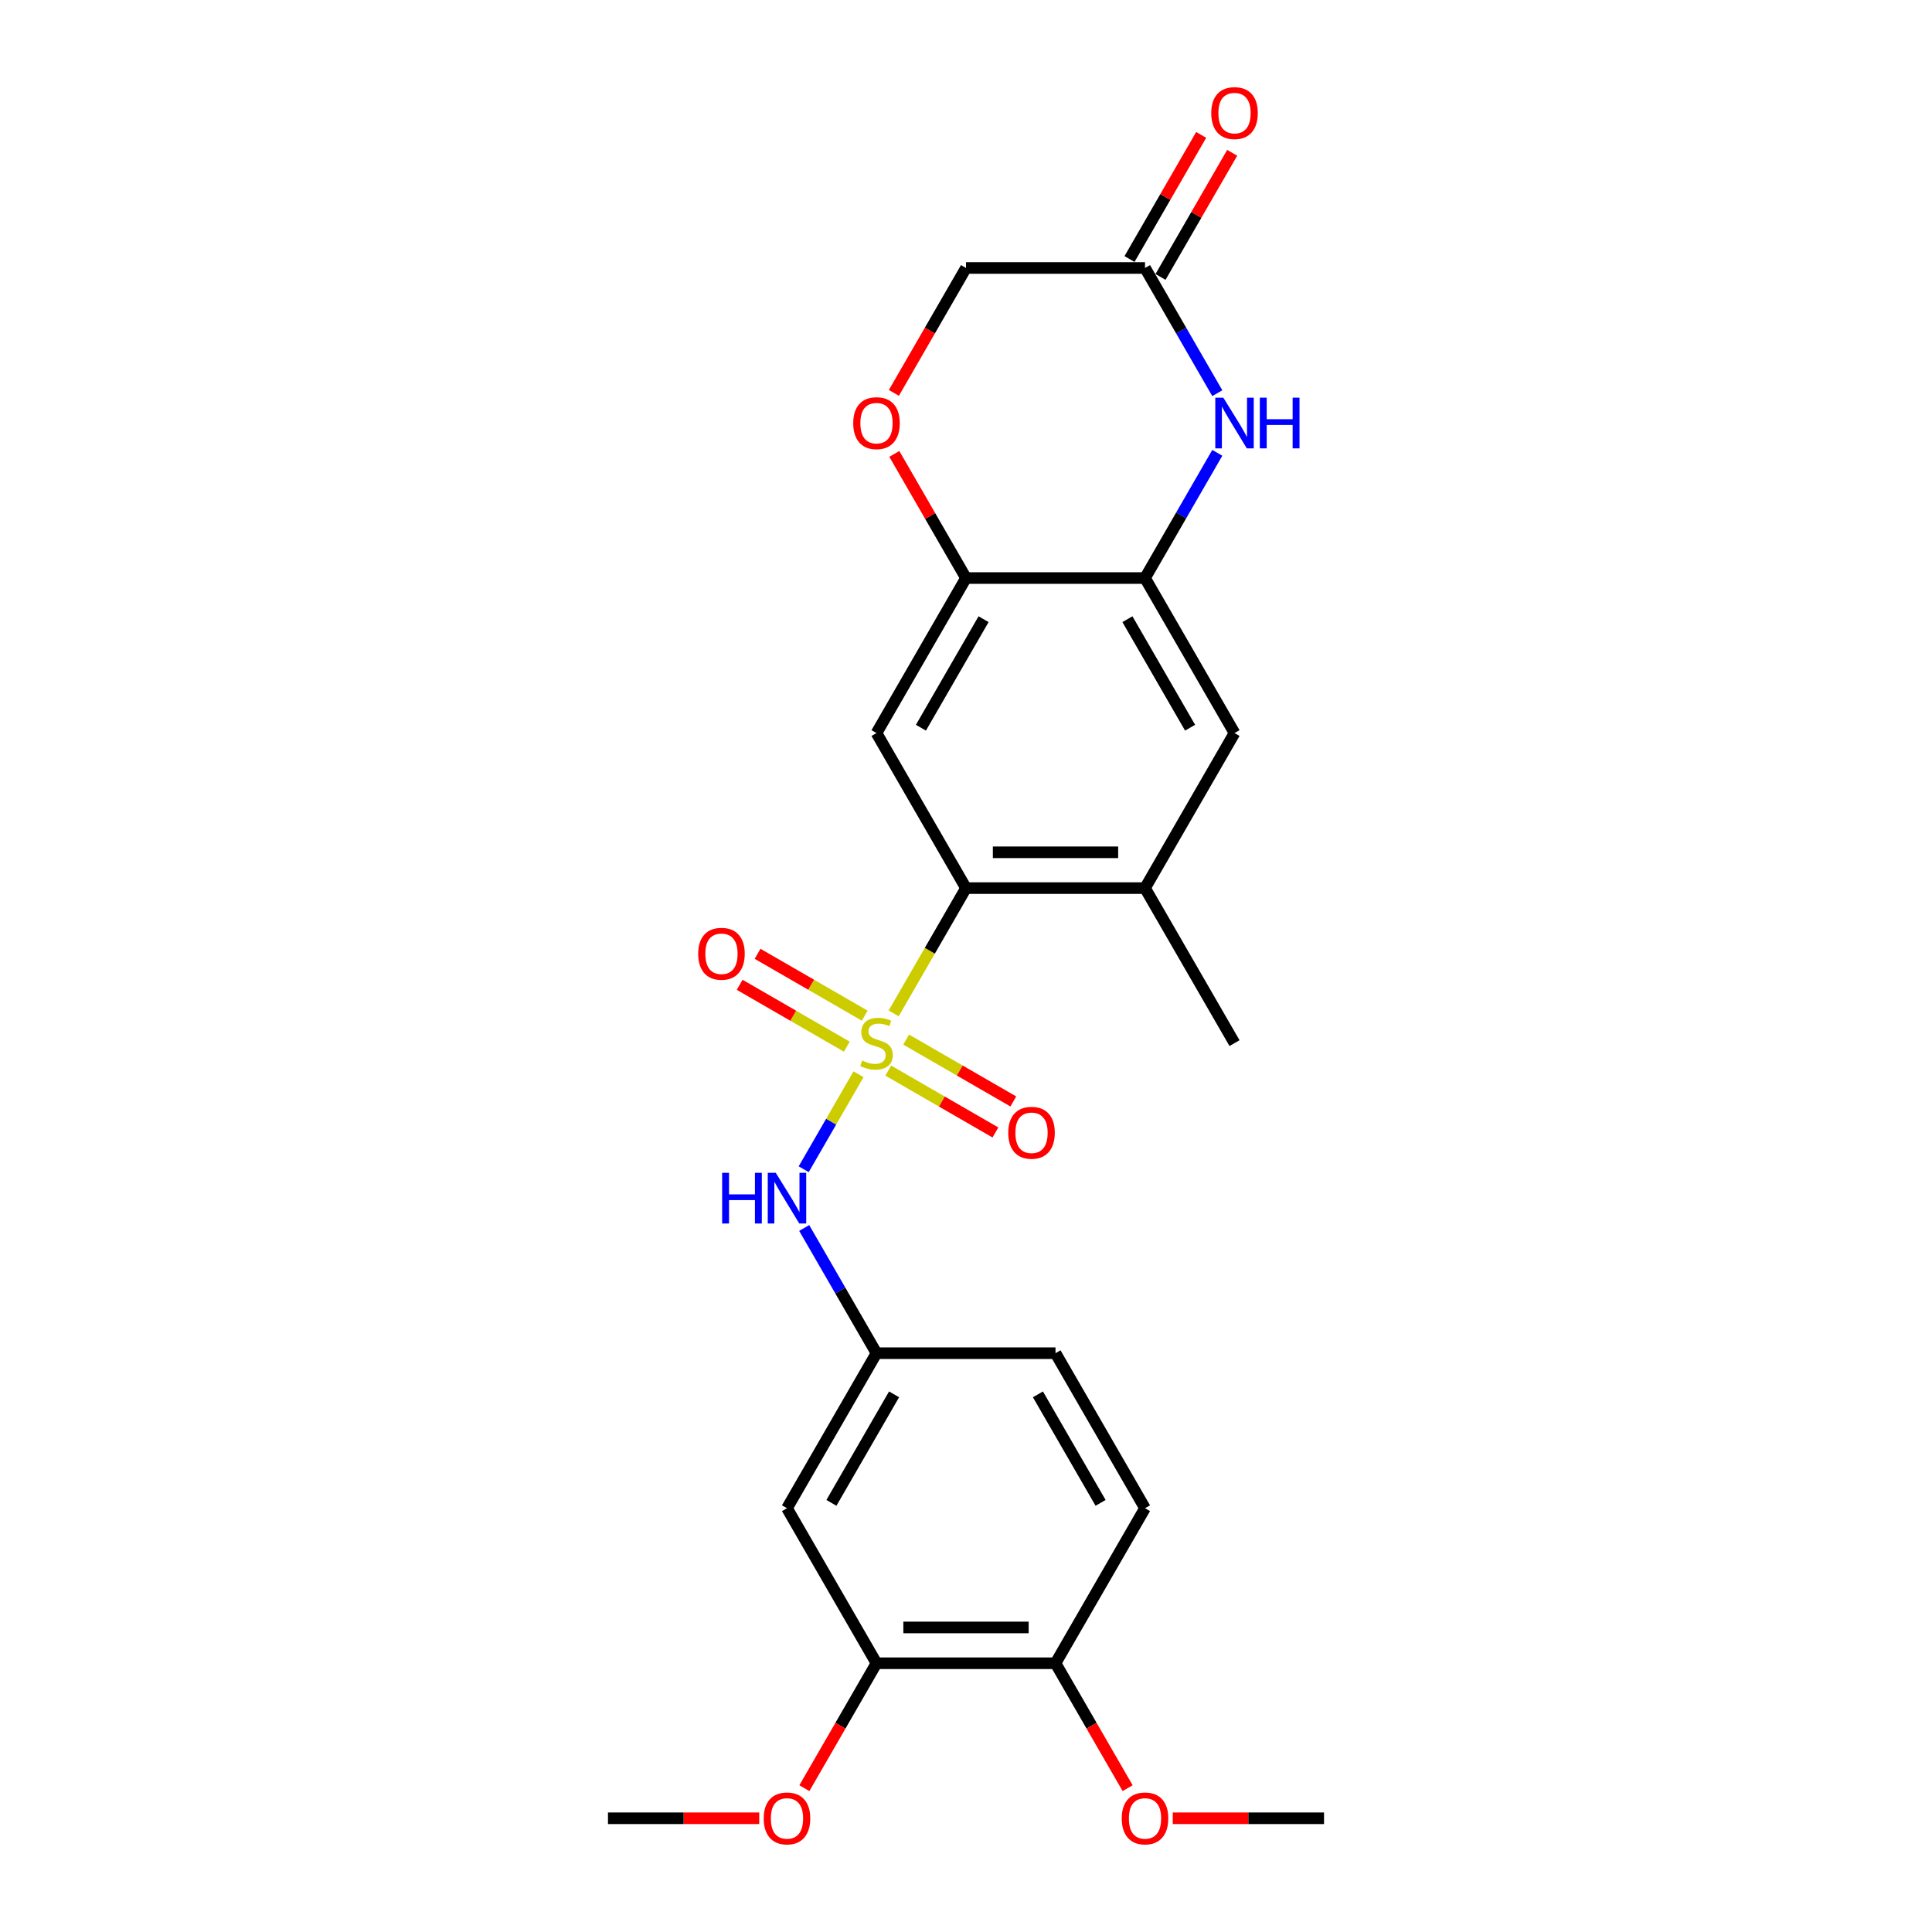 <?xml version='1.0' encoding='iso-8859-1'?>
<svg version='1.1' baseProfile='full'
              xmlns='http://www.w3.org/2000/svg'
                      xmlns:rdkit='http://www.rdkit.org/xml'
                      xmlns:xlink='http://www.w3.org/1999/xlink'
                  xml:space='preserve'
width='1000px' height='1000px' viewBox='0 0 1000 1000'>
<!-- END OF HEADER -->
<rect style='opacity:1.0;fill:#FFFFFF;stroke:none' width='1000' height='1000' x='0' y='0'> </rect>
<path class='bond-0' d='M 462.562,524.522 L 481.281,492.1' style='fill:none;fill-rule:evenodd;stroke:#CCCC00;stroke-width:6px;stroke-linecap:butt;stroke-linejoin:miter;stroke-opacity:1' />
<path class='bond-0' d='M 481.281,492.1 L 500,459.679' style='fill:none;fill-rule:evenodd;stroke:#000000;stroke-width:6px;stroke-linecap:butt;stroke-linejoin:miter;stroke-opacity:1' />
<path class='bond-4' d='M 444.374,556.026 L 430.18,580.609' style='fill:none;fill-rule:evenodd;stroke:#CCCC00;stroke-width:6px;stroke-linecap:butt;stroke-linejoin:miter;stroke-opacity:1' />
<path class='bond-4' d='M 430.18,580.609 L 415.987,605.193' style='fill:none;fill-rule:evenodd;stroke:#0000FF;stroke-width:6px;stroke-linecap:butt;stroke-linejoin:miter;stroke-opacity:1' />
<path class='bond-10' d='M 447.575,525.703 L 419.844,509.692' style='fill:none;fill-rule:evenodd;stroke:#CCCC00;stroke-width:6px;stroke-linecap:butt;stroke-linejoin:miter;stroke-opacity:1' />
<path class='bond-10' d='M 419.844,509.692 L 392.113,493.682' style='fill:none;fill-rule:evenodd;stroke:#FF0000;stroke-width:6px;stroke-linecap:butt;stroke-linejoin:miter;stroke-opacity:1' />
<path class='bond-10' d='M 438.309,541.751 L 410.578,525.741' style='fill:none;fill-rule:evenodd;stroke:#CCCC00;stroke-width:6px;stroke-linecap:butt;stroke-linejoin:miter;stroke-opacity:1' />
<path class='bond-10' d='M 410.578,525.741 L 382.847,509.731' style='fill:none;fill-rule:evenodd;stroke:#FF0000;stroke-width:6px;stroke-linecap:butt;stroke-linejoin:miter;stroke-opacity:1' />
<path class='bond-11' d='M 459.768,554.141 L 487.499,570.151' style='fill:none;fill-rule:evenodd;stroke:#CCCC00;stroke-width:6px;stroke-linecap:butt;stroke-linejoin:miter;stroke-opacity:1' />
<path class='bond-11' d='M 487.499,570.151 L 515.23,586.162' style='fill:none;fill-rule:evenodd;stroke:#FF0000;stroke-width:6px;stroke-linecap:butt;stroke-linejoin:miter;stroke-opacity:1' />
<path class='bond-11' d='M 469.034,538.092 L 496.765,554.103' style='fill:none;fill-rule:evenodd;stroke:#CCCC00;stroke-width:6px;stroke-linecap:butt;stroke-linejoin:miter;stroke-opacity:1' />
<path class='bond-11' d='M 496.765,554.103 L 524.496,570.113' style='fill:none;fill-rule:evenodd;stroke:#FF0000;stroke-width:6px;stroke-linecap:butt;stroke-linejoin:miter;stroke-opacity:1' />
<path class='bond-2' d='M 500,459.679 L 453.672,379.435' style='fill:none;fill-rule:evenodd;stroke:#000000;stroke-width:6px;stroke-linecap:butt;stroke-linejoin:miter;stroke-opacity:1' />
<path class='bond-6' d='M 500,459.679 L 592.657,459.679' style='fill:none;fill-rule:evenodd;stroke:#000000;stroke-width:6px;stroke-linecap:butt;stroke-linejoin:miter;stroke-opacity:1' />
<path class='bond-6' d='M 513.899,441.147 L 578.758,441.147' style='fill:none;fill-rule:evenodd;stroke:#000000;stroke-width:6px;stroke-linecap:butt;stroke-linejoin:miter;stroke-opacity:1' />
<path class='bond-1' d='M 630.073,234.385 L 611.365,266.789' style='fill:none;fill-rule:evenodd;stroke:#0000FF;stroke-width:6px;stroke-linecap:butt;stroke-linejoin:miter;stroke-opacity:1' />
<path class='bond-1' d='M 611.365,266.789 L 592.657,299.192' style='fill:none;fill-rule:evenodd;stroke:#000000;stroke-width:6px;stroke-linecap:butt;stroke-linejoin:miter;stroke-opacity:1' />
<path class='bond-7' d='M 630.073,203.512 L 611.365,171.109' style='fill:none;fill-rule:evenodd;stroke:#0000FF;stroke-width:6px;stroke-linecap:butt;stroke-linejoin:miter;stroke-opacity:1' />
<path class='bond-7' d='M 611.365,171.109 L 592.657,138.705' style='fill:none;fill-rule:evenodd;stroke:#000000;stroke-width:6px;stroke-linecap:butt;stroke-linejoin:miter;stroke-opacity:1' />
<path class='bond-5' d='M 453.672,379.435 L 500,299.192' style='fill:none;fill-rule:evenodd;stroke:#000000;stroke-width:6px;stroke-linecap:butt;stroke-linejoin:miter;stroke-opacity:1' />
<path class='bond-5' d='M 476.669,376.664 L 509.099,320.494' style='fill:none;fill-rule:evenodd;stroke:#000000;stroke-width:6px;stroke-linecap:butt;stroke-linejoin:miter;stroke-opacity:1' />
<path class='bond-3' d='M 592.657,299.192 L 638.985,379.435' style='fill:none;fill-rule:evenodd;stroke:#000000;stroke-width:6px;stroke-linecap:butt;stroke-linejoin:miter;stroke-opacity:1' />
<path class='bond-3' d='M 583.558,320.494 L 615.988,376.664' style='fill:none;fill-rule:evenodd;stroke:#000000;stroke-width:6px;stroke-linecap:butt;stroke-linejoin:miter;stroke-opacity:1' />
<path class='bond-25' d='M 592.657,299.192 L 500,299.192' style='fill:none;fill-rule:evenodd;stroke:#000000;stroke-width:6px;stroke-linecap:butt;stroke-linejoin:miter;stroke-opacity:1' />
<path class='bond-14' d='M 416.255,635.602 L 434.963,668.005' style='fill:none;fill-rule:evenodd;stroke:#0000FF;stroke-width:6px;stroke-linecap:butt;stroke-linejoin:miter;stroke-opacity:1' />
<path class='bond-14' d='M 434.963,668.005 L 453.672,700.408' style='fill:none;fill-rule:evenodd;stroke:#000000;stroke-width:6px;stroke-linecap:butt;stroke-linejoin:miter;stroke-opacity:1' />
<path class='bond-8' d='M 500,299.192 L 481.452,267.067' style='fill:none;fill-rule:evenodd;stroke:#000000;stroke-width:6px;stroke-linecap:butt;stroke-linejoin:miter;stroke-opacity:1' />
<path class='bond-8' d='M 481.452,267.067 L 462.905,234.941' style='fill:none;fill-rule:evenodd;stroke:#FF0000;stroke-width:6px;stroke-linecap:butt;stroke-linejoin:miter;stroke-opacity:1' />
<path class='bond-9' d='M 592.657,459.679 L 638.985,379.435' style='fill:none;fill-rule:evenodd;stroke:#000000;stroke-width:6px;stroke-linecap:butt;stroke-linejoin:miter;stroke-opacity:1' />
<path class='bond-22' d='M 592.657,459.679 L 638.985,539.922' style='fill:none;fill-rule:evenodd;stroke:#000000;stroke-width:6px;stroke-linecap:butt;stroke-linejoin:miter;stroke-opacity:1' />
<path class='bond-16' d='M 600.681,143.338 L 619.229,111.213' style='fill:none;fill-rule:evenodd;stroke:#000000;stroke-width:6px;stroke-linecap:butt;stroke-linejoin:miter;stroke-opacity:1' />
<path class='bond-16' d='M 619.229,111.213 L 637.776,79.088' style='fill:none;fill-rule:evenodd;stroke:#FF0000;stroke-width:6px;stroke-linecap:butt;stroke-linejoin:miter;stroke-opacity:1' />
<path class='bond-16' d='M 584.633,134.072 L 603.18,101.947' style='fill:none;fill-rule:evenodd;stroke:#000000;stroke-width:6px;stroke-linecap:butt;stroke-linejoin:miter;stroke-opacity:1' />
<path class='bond-16' d='M 603.18,101.947 L 621.728,69.822' style='fill:none;fill-rule:evenodd;stroke:#FF0000;stroke-width:6px;stroke-linecap:butt;stroke-linejoin:miter;stroke-opacity:1' />
<path class='bond-27' d='M 592.657,138.705 L 500,138.705' style='fill:none;fill-rule:evenodd;stroke:#000000;stroke-width:6px;stroke-linecap:butt;stroke-linejoin:miter;stroke-opacity:1' />
<path class='bond-17' d='M 462.669,203.364 L 481.335,171.035' style='fill:none;fill-rule:evenodd;stroke:#FF0000;stroke-width:6px;stroke-linecap:butt;stroke-linejoin:miter;stroke-opacity:1' />
<path class='bond-17' d='M 481.335,171.035 L 500,138.705' style='fill:none;fill-rule:evenodd;stroke:#000000;stroke-width:6px;stroke-linecap:butt;stroke-linejoin:miter;stroke-opacity:1' />
<path class='bond-12' d='M 407.343,780.652 L 453.672,700.408' style='fill:none;fill-rule:evenodd;stroke:#000000;stroke-width:6px;stroke-linecap:butt;stroke-linejoin:miter;stroke-opacity:1' />
<path class='bond-12' d='M 430.341,777.881 L 462.771,721.711' style='fill:none;fill-rule:evenodd;stroke:#000000;stroke-width:6px;stroke-linecap:butt;stroke-linejoin:miter;stroke-opacity:1' />
<path class='bond-13' d='M 407.343,780.652 L 453.672,860.895' style='fill:none;fill-rule:evenodd;stroke:#000000;stroke-width:6px;stroke-linecap:butt;stroke-linejoin:miter;stroke-opacity:1' />
<path class='bond-20' d='M 453.672,860.895 L 435.006,893.224' style='fill:none;fill-rule:evenodd;stroke:#000000;stroke-width:6px;stroke-linecap:butt;stroke-linejoin:miter;stroke-opacity:1' />
<path class='bond-20' d='M 435.006,893.224 L 416.341,925.553' style='fill:none;fill-rule:evenodd;stroke:#FF0000;stroke-width:6px;stroke-linecap:butt;stroke-linejoin:miter;stroke-opacity:1' />
<path class='bond-26' d='M 453.672,860.895 L 546.328,860.895' style='fill:none;fill-rule:evenodd;stroke:#000000;stroke-width:6px;stroke-linecap:butt;stroke-linejoin:miter;stroke-opacity:1' />
<path class='bond-26' d='M 467.57,842.364 L 532.43,842.364' style='fill:none;fill-rule:evenodd;stroke:#000000;stroke-width:6px;stroke-linecap:butt;stroke-linejoin:miter;stroke-opacity:1' />
<path class='bond-19' d='M 453.672,700.408 L 546.328,700.408' style='fill:none;fill-rule:evenodd;stroke:#000000;stroke-width:6px;stroke-linecap:butt;stroke-linejoin:miter;stroke-opacity:1' />
<path class='bond-15' d='M 546.328,860.895 L 592.657,780.652' style='fill:none;fill-rule:evenodd;stroke:#000000;stroke-width:6px;stroke-linecap:butt;stroke-linejoin:miter;stroke-opacity:1' />
<path class='bond-21' d='M 546.328,860.895 L 564.994,893.224' style='fill:none;fill-rule:evenodd;stroke:#000000;stroke-width:6px;stroke-linecap:butt;stroke-linejoin:miter;stroke-opacity:1' />
<path class='bond-21' d='M 564.994,893.224 L 583.659,925.553' style='fill:none;fill-rule:evenodd;stroke:#FF0000;stroke-width:6px;stroke-linecap:butt;stroke-linejoin:miter;stroke-opacity:1' />
<path class='bond-18' d='M 592.657,780.652 L 546.328,700.408' style='fill:none;fill-rule:evenodd;stroke:#000000;stroke-width:6px;stroke-linecap:butt;stroke-linejoin:miter;stroke-opacity:1' />
<path class='bond-18' d='M 569.659,777.881 L 537.229,721.711' style='fill:none;fill-rule:evenodd;stroke:#000000;stroke-width:6px;stroke-linecap:butt;stroke-linejoin:miter;stroke-opacity:1' />
<path class='bond-23' d='M 392.981,941.138 L 353.834,941.138' style='fill:none;fill-rule:evenodd;stroke:#FF0000;stroke-width:6px;stroke-linecap:butt;stroke-linejoin:miter;stroke-opacity:1' />
<path class='bond-23' d='M 353.834,941.138 L 314.686,941.138' style='fill:none;fill-rule:evenodd;stroke:#000000;stroke-width:6px;stroke-linecap:butt;stroke-linejoin:miter;stroke-opacity:1' />
<path class='bond-24' d='M 607.019,941.138 L 646.166,941.138' style='fill:none;fill-rule:evenodd;stroke:#FF0000;stroke-width:6px;stroke-linecap:butt;stroke-linejoin:miter;stroke-opacity:1' />
<path class='bond-24' d='M 646.166,941.138 L 685.314,941.138' style='fill:none;fill-rule:evenodd;stroke:#000000;stroke-width:6px;stroke-linecap:butt;stroke-linejoin:miter;stroke-opacity:1' />
<path  class='atom-0' d='M 446.259 548.928
Q 446.555 549.039, 447.779 549.558
Q 449.002 550.077, 450.336 550.411
Q 451.707 550.707, 453.041 550.707
Q 455.525 550.707, 456.97 549.521
Q 458.416 548.298, 458.416 546.185
Q 458.416 544.74, 457.674 543.85
Q 456.97 542.961, 455.858 542.479
Q 454.746 541.997, 452.893 541.441
Q 450.558 540.737, 449.15 540.07
Q 447.779 539.403, 446.778 537.995
Q 445.814 536.586, 445.814 534.214
Q 445.814 530.916, 448.038 528.877
Q 450.299 526.839, 454.746 526.839
Q 457.785 526.839, 461.232 528.284
L 460.38 531.138
Q 457.23 529.841, 454.858 529.841
Q 452.3 529.841, 450.892 530.916
Q 449.483 531.953, 449.52 533.769
Q 449.52 535.178, 450.225 536.03
Q 450.966 536.883, 452.004 537.364
Q 453.079 537.846, 454.858 538.402
Q 457.23 539.143, 458.638 539.885
Q 460.046 540.626, 461.047 542.146
Q 462.085 543.628, 462.085 546.185
Q 462.085 549.818, 459.639 551.782
Q 457.23 553.709, 453.19 553.709
Q 450.855 553.709, 449.076 553.19
Q 447.334 552.708, 445.258 551.856
L 446.259 548.928
' fill='#CCCC00'/>
<path  class='atom-2' d='M 633.185 205.828
L 641.784 219.727
Q 642.636 221.098, 644.007 223.581
Q 645.379 226.065, 645.453 226.213
L 645.453 205.828
L 648.937 205.828
L 648.937 232.069
L 645.342 232.069
L 636.113 216.873
Q 635.038 215.094, 633.889 213.056
Q 632.777 211.017, 632.444 210.387
L 632.444 232.069
L 629.034 232.069
L 629.034 205.828
L 633.185 205.828
' fill='#0000FF'/>
<path  class='atom-2' d='M 652.087 205.828
L 655.645 205.828
L 655.645 216.984
L 669.062 216.984
L 669.062 205.828
L 672.62 205.828
L 672.62 232.069
L 669.062 232.069
L 669.062 219.949
L 655.645 219.949
L 655.645 232.069
L 652.087 232.069
L 652.087 205.828
' fill='#0000FF'/>
<path  class='atom-5' d='M 373.783 607.045
L 377.341 607.045
L 377.341 618.201
L 390.757 618.201
L 390.757 607.045
L 394.315 607.045
L 394.315 633.285
L 390.757 633.285
L 390.757 621.166
L 377.341 621.166
L 377.341 633.285
L 373.783 633.285
L 373.783 607.045
' fill='#0000FF'/>
<path  class='atom-5' d='M 401.543 607.045
L 410.141 620.943
Q 410.994 622.315, 412.365 624.798
Q 413.736 627.281, 413.81 627.429
L 413.81 607.045
L 417.294 607.045
L 417.294 633.285
L 413.699 633.285
L 404.471 618.09
Q 403.396 616.311, 402.247 614.272
Q 401.135 612.234, 400.801 611.604
L 400.801 633.285
L 397.392 633.285
L 397.392 607.045
L 401.543 607.045
' fill='#0000FF'/>
<path  class='atom-9' d='M 441.626 219.023
Q 441.626 212.722, 444.739 209.201
Q 447.853 205.68, 453.672 205.68
Q 459.49 205.68, 462.604 209.201
Q 465.717 212.722, 465.717 219.023
Q 465.717 225.398, 462.567 229.03
Q 459.416 232.625, 453.672 232.625
Q 447.89 232.625, 444.739 229.03
Q 441.626 225.435, 441.626 219.023
M 453.672 229.66
Q 457.674 229.66, 459.824 226.991
Q 462.011 224.286, 462.011 219.023
Q 462.011 213.871, 459.824 211.277
Q 457.674 208.645, 453.672 208.645
Q 449.669 208.645, 447.482 211.24
Q 445.332 213.834, 445.332 219.023
Q 445.332 224.323, 447.482 226.991
Q 449.669 229.66, 453.672 229.66
' fill='#FF0000'/>
<path  class='atom-11' d='M 361.383 493.667
Q 361.383 487.367, 364.496 483.846
Q 367.609 480.325, 373.428 480.325
Q 379.247 480.325, 382.36 483.846
Q 385.474 487.367, 385.474 493.667
Q 385.474 500.042, 382.323 503.674
Q 379.173 507.269, 373.428 507.269
Q 367.646 507.269, 364.496 503.674
Q 361.383 500.079, 361.383 493.667
M 373.428 504.304
Q 377.431 504.304, 379.581 501.636
Q 381.767 498.93, 381.767 493.667
Q 381.767 488.516, 379.581 485.921
Q 377.431 483.29, 373.428 483.29
Q 369.425 483.29, 367.239 485.884
Q 365.089 488.479, 365.089 493.667
Q 365.089 498.967, 367.239 501.636
Q 369.425 504.304, 373.428 504.304
' fill='#FF0000'/>
<path  class='atom-12' d='M 521.869 586.324
Q 521.869 580.024, 524.983 576.503
Q 528.096 572.982, 533.915 572.982
Q 539.734 572.982, 542.847 576.503
Q 545.96 580.024, 545.96 586.324
Q 545.96 592.699, 542.81 596.331
Q 539.66 599.926, 533.915 599.926
Q 528.133 599.926, 524.983 596.331
Q 521.869 592.736, 521.869 586.324
M 533.915 596.961
Q 537.918 596.961, 540.067 594.293
Q 542.254 591.587, 542.254 586.324
Q 542.254 581.173, 540.067 578.578
Q 537.918 575.947, 533.915 575.947
Q 529.912 575.947, 527.725 578.541
Q 525.576 581.136, 525.576 586.324
Q 525.576 591.624, 527.725 594.293
Q 529.912 596.961, 533.915 596.961
' fill='#FF0000'/>
<path  class='atom-17' d='M 626.94 58.536
Q 626.94 52.236, 630.053 48.715
Q 633.167 45.194, 638.985 45.194
Q 644.804 45.194, 647.918 48.715
Q 651.031 52.236, 651.031 58.536
Q 651.031 64.911, 647.881 68.543
Q 644.73 72.138, 638.985 72.138
Q 633.204 72.138, 630.053 68.543
Q 626.94 64.948, 626.94 58.536
M 638.985 69.173
Q 642.988 69.173, 645.138 66.505
Q 647.325 63.799, 647.325 58.536
Q 647.325 53.384, 645.138 50.79
Q 642.988 48.159, 638.985 48.159
Q 634.983 48.159, 632.796 50.753
Q 630.646 53.347, 630.646 58.536
Q 630.646 63.836, 632.796 66.505
Q 634.983 69.173, 638.985 69.173
' fill='#FF0000'/>
<path  class='atom-21' d='M 395.298 941.212
Q 395.298 934.912, 398.411 931.391
Q 401.524 927.87, 407.343 927.87
Q 413.162 927.87, 416.275 931.391
Q 419.388 934.912, 419.388 941.212
Q 419.388 947.587, 416.238 951.219
Q 413.088 954.814, 407.343 954.814
Q 401.561 954.814, 398.411 951.219
Q 395.298 947.624, 395.298 941.212
M 407.343 951.849
Q 411.346 951.849, 413.495 949.181
Q 415.682 946.475, 415.682 941.212
Q 415.682 936.061, 413.495 933.466
Q 411.346 930.835, 407.343 930.835
Q 403.34 930.835, 401.154 933.429
Q 399.004 936.024, 399.004 941.212
Q 399.004 946.512, 401.154 949.181
Q 403.34 951.849, 407.343 951.849
' fill='#FF0000'/>
<path  class='atom-22' d='M 580.612 941.212
Q 580.612 934.912, 583.725 931.391
Q 586.838 927.87, 592.657 927.87
Q 598.476 927.87, 601.589 931.391
Q 604.702 934.912, 604.702 941.212
Q 604.702 947.587, 601.552 951.219
Q 598.402 954.814, 592.657 954.814
Q 586.875 954.814, 583.725 951.219
Q 580.612 947.624, 580.612 941.212
M 592.657 951.849
Q 596.66 951.849, 598.809 949.181
Q 600.996 946.475, 600.996 941.212
Q 600.996 936.061, 598.809 933.466
Q 596.66 930.835, 592.657 930.835
Q 588.654 930.835, 586.467 933.429
Q 584.318 936.024, 584.318 941.212
Q 584.318 946.512, 586.467 949.181
Q 588.654 951.849, 592.657 951.849
' fill='#FF0000'/>
</svg>
